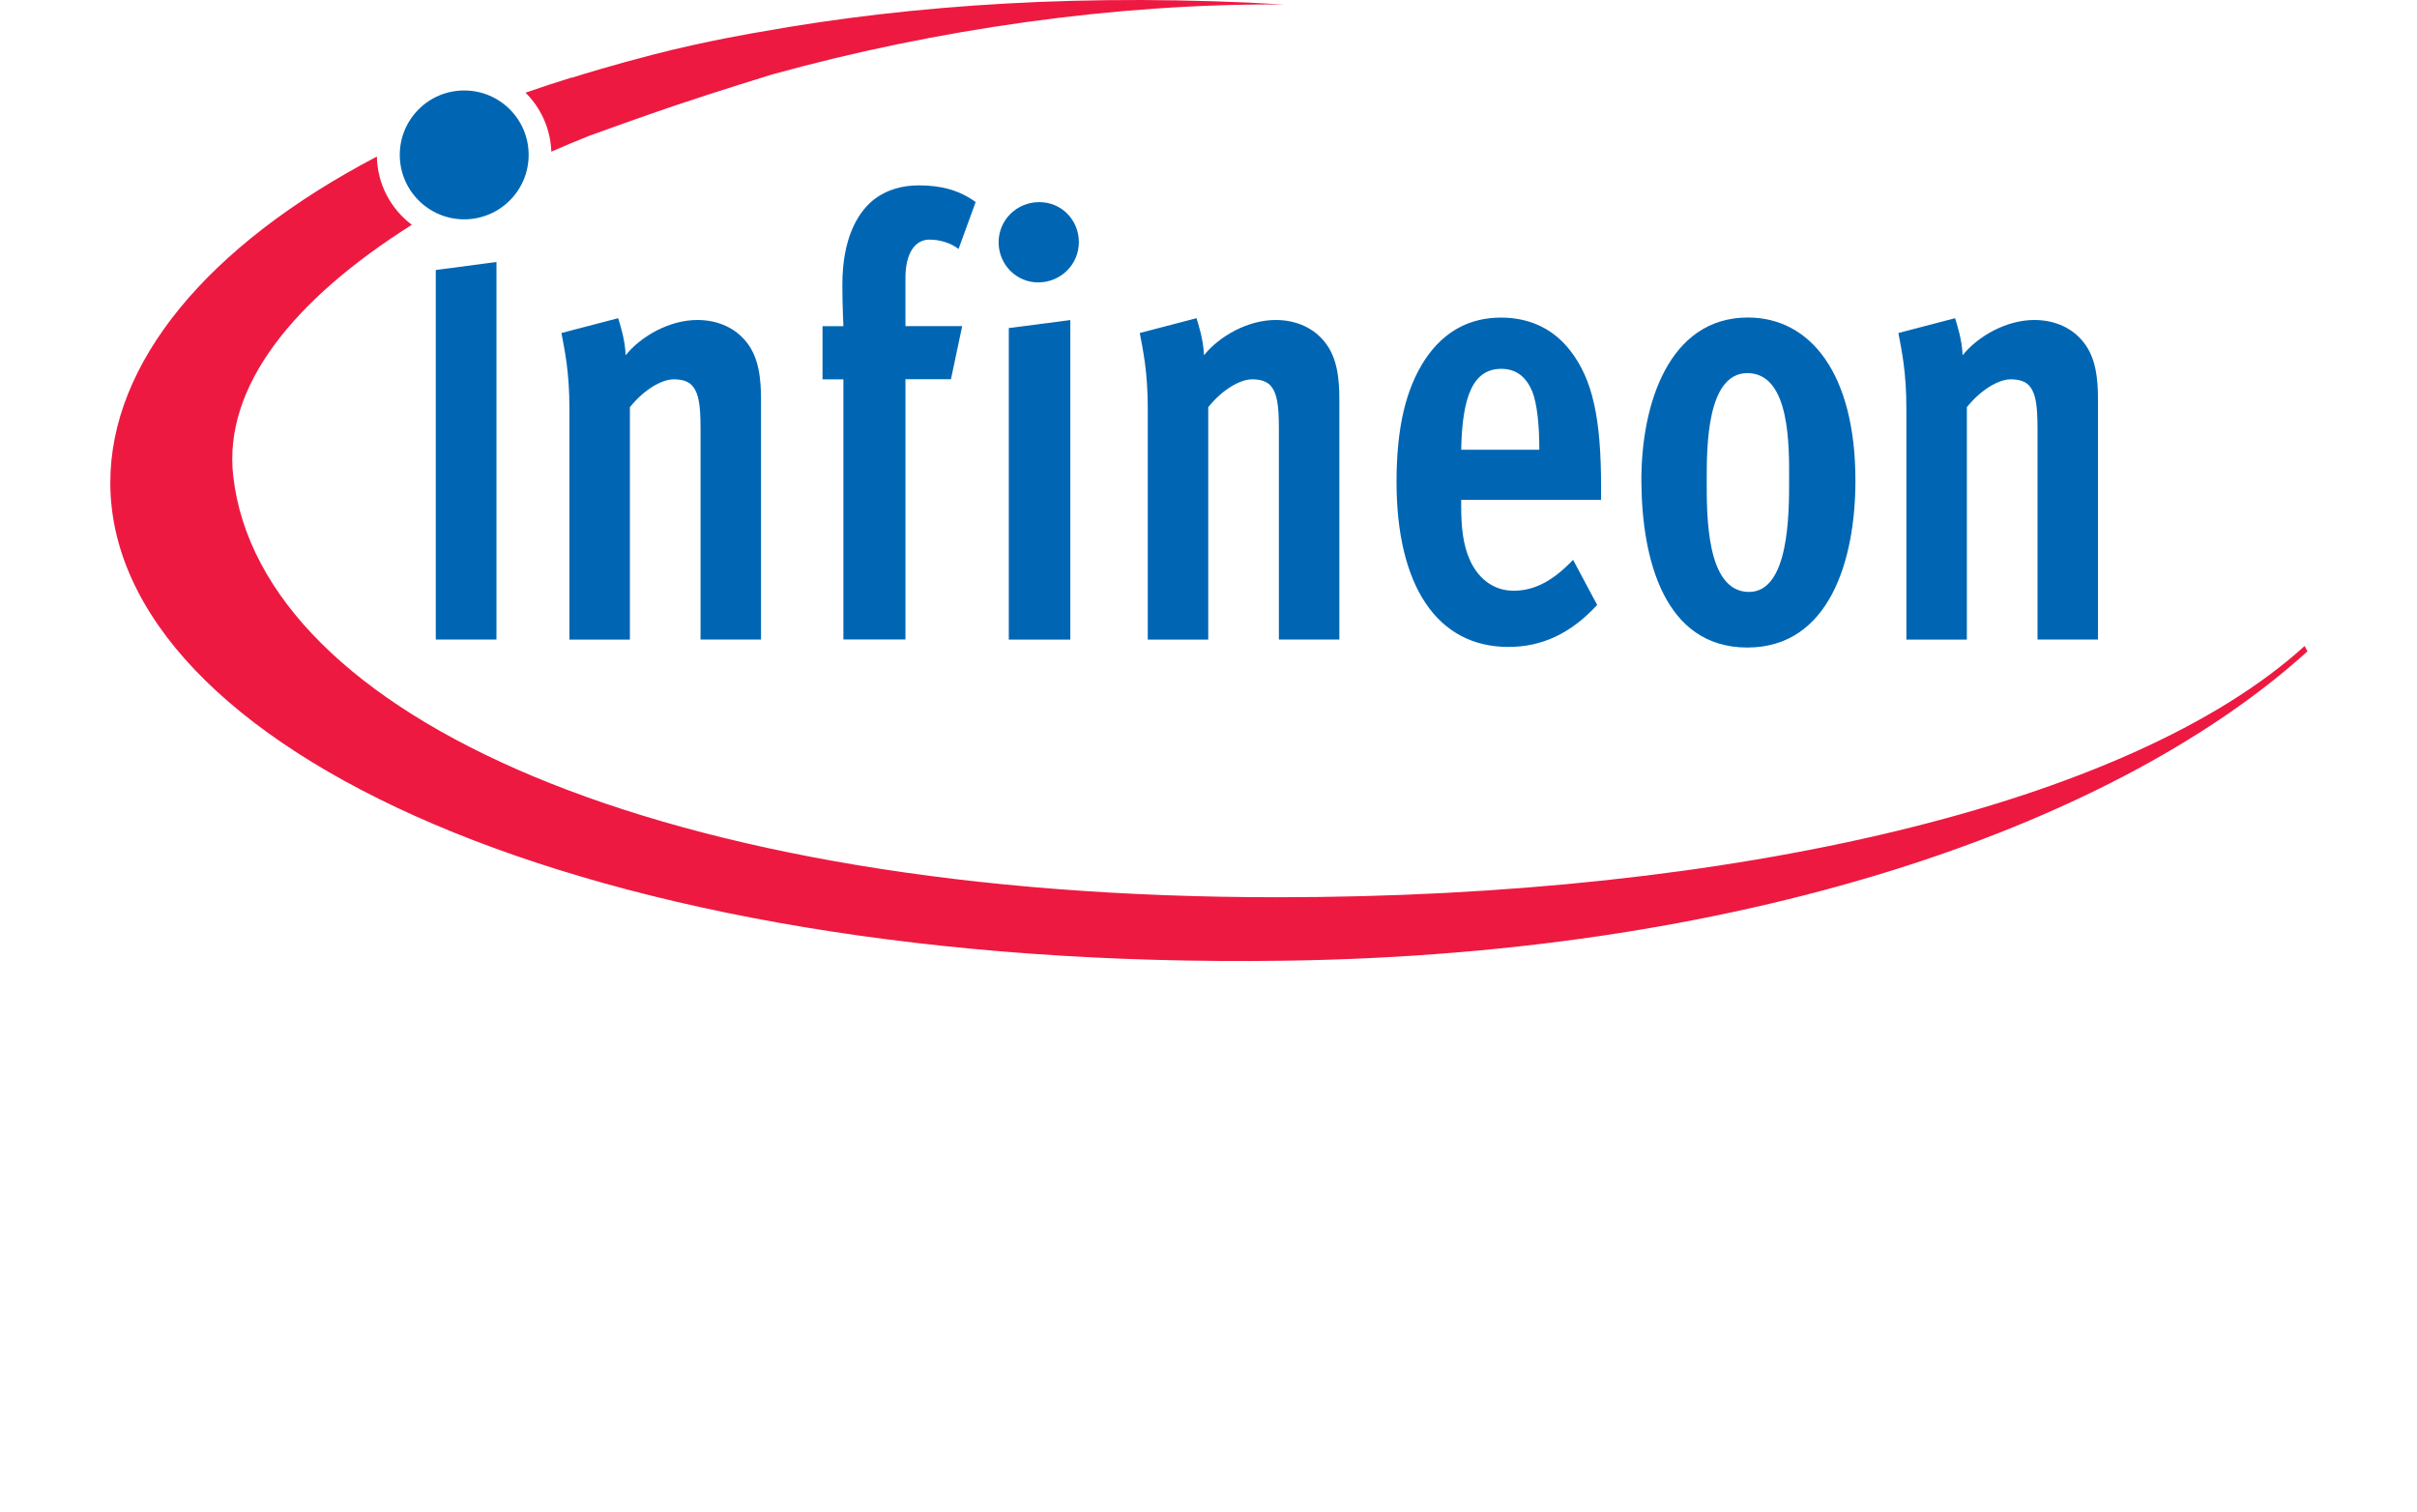 <svg xmlns="http://www.w3.org/2000/svg" xmlns:xlink="http://www.w3.org/1999/xlink" id="uuid-efbea3c1-1125-4d9c-9e6e-bc97c39e1d1b" viewBox="0 0 322.97 202.08"><defs><style>.uuid-30bcb778-e19e-486d-a925-8205d24eb8d0{fill:#ed1941;}.uuid-9ed516a7-8217-4a3b-816c-b8e80f719dd8{fill:#0066b3;}.uuid-22058887-ccaa-4866-9b2e-a94c3a713a09{fill:none;}.uuid-4420aef8-30fd-4029-aae2-013be5201598{clip-path:url(#uuid-228f4df8-27a1-4b8d-bb51-7155a26c502b);}</style><clipPath id="uuid-228f4df8-27a1-4b8d-bb51-7155a26c502b"><rect class="uuid-22058887-ccaa-4866-9b2e-a94c3a713a09" width="322.97" height="202.08"></rect></clipPath></defs><g id="uuid-ad0e54b0-07ef-448a-9c5c-6ff2df50d894"><g><g class="uuid-4420aef8-30fd-4029-aae2-013be5201598"><path class="uuid-9ed516a7-8217-4a3b-816c-b8e80f719dd8" d="M53.42,20.7c0-4.76,3.85-8.61,8.61-8.61s8.61,3.85,8.61,8.61-3.86,8.61-8.61,8.61-8.61-3.86-8.61-8.61"></path><path class="uuid-30bcb778-e19e-486d-a925-8205d24eb8d0" d="M101.5,4.28s-6.88,1.12-14.24,3.02c-5.55,1.44-9.4,2.63-10.85,3.09,0-.01,0-.03,0-.04-2.11,.65-4.17,1.34-6.19,2.04,2.05,2.02,3.34,4.8,3.45,7.88,1.64-.72,3.3-1.42,5-2.1,0,0,0,0,0,0,1.9-.69,7.04-2.55,11.45-4.04,5.53-1.87,13.01-4.17,13.01-4.17C124.95,3.92,149.09,.43,171.59,.6c-25.94-1.54-49.53-.04-70.09,3.68"></path></g><path class="uuid-30bcb778-e19e-486d-a925-8205d24eb8d0" d="M307.95,86.33c-23.35,21.2-76.51,33.57-137.25,33.57-82.51,0-135.82-24.2-139.53-56.23-1.39-12.03,8.1-23.68,23.86-33.63-2.78-2.09-4.6-5.39-4.67-9.12C27.61,32.84,14.74,48.55,14.74,64.49c0,35.29,63.11,65.19,156.86,63.89,63.78-.88,112.21-19.08,136.73-41.34l-.37-.71"></path><polyline class="uuid-9ed516a7-8217-4a3b-816c-b8e80f719dd8" points="58.23 85.46 58.23 36.08 66.34 35.01 66.34 85.46 58.23 85.46"></polyline><path class="uuid-9ed516a7-8217-4a3b-816c-b8e80f719dd8" d="M93.61,85.46v-28.25c0-3.22-.29-4.54-.93-5.45-.58-.83-1.57-1.07-2.65-1.07-1.57,0-3.93,1.32-5.86,3.72v31.06h-8.08v-30.81c0-5.04-.64-7.84-1.07-10.16l7.58-1.98c.22,.74,.93,2.81,1,4.95,2.07-2.56,5.87-4.71,9.58-4.71,2.86,0,5.15,1.15,6.58,2.97,1.65,2.07,1.93,4.87,1.93,7.68v32.05h-8.08"></path><path class="uuid-9ed516a7-8217-4a3b-816c-b8e80f719dd8" d="M128.07,33.26c-.93-.74-2.43-1.24-3.86-1.24-2,0-3.22,1.9-3.22,5.12v6.44h7.58l-1.5,7.1h-6.08v34.77h-8.29V50.69h-2.79v-7.1h2.79s-.14-2.89-.14-5.53c0-6.28,2.07-9.58,4.01-11.23,1.93-1.57,4.15-2.06,6.22-2.06,3,0,5.43,.66,7.58,2.23l-2.29,6.28"></path><path class="uuid-9ed516a7-8217-4a3b-816c-b8e80f719dd8" d="M134.8,85.46V43.84l8.22-1.07v42.7h-8.22Zm3.93-47.72c-2.93,0-5.29-2.39-5.29-5.37s2.43-5.36,5.43-5.36,5.29,2.39,5.29,5.36-2.43,5.37-5.43,5.37"></path><path class="uuid-9ed516a7-8217-4a3b-816c-b8e80f719dd8" d="M170.89,85.46v-28.25c0-3.22-.29-4.54-.93-5.45-.57-.83-1.57-1.07-2.65-1.07-1.57,0-3.93,1.32-5.86,3.72v31.06h-8.08v-30.81c0-5.04-.64-7.84-1.07-10.16l7.58-1.98c.22,.74,.93,2.81,1,4.95,2.07-2.56,5.86-4.71,9.58-4.71,2.86,0,5.15,1.15,6.58,2.97,1.65,2.07,1.93,4.87,1.93,7.68v32.05h-8.08"></path><path class="uuid-9ed516a7-8217-4a3b-816c-b8e80f719dd8" d="M204.76,52.34c-.79-1.9-2.08-3.05-4.15-3.05-3.64,0-5.22,3.38-5.36,10.81h10.44c0-3.3-.29-6.11-.93-7.76h0Zm-9.51,14.45v.83c0,2.73,.22,5.21,1.22,7.35,1.21,2.56,3.29,3.97,5.79,3.97,2.94,0,5.43-1.49,7.94-4.13l3.22,6.03c-3.58,3.88-7.44,5.61-11.87,5.61-9.51,0-14.94-8.17-14.94-22.05,0-7.19,1.22-12.47,3.86-16.43,2.5-3.72,5.94-5.53,10.09-5.53,3.93,0,7.08,1.57,9.3,4.46,2.93,3.8,4.08,8.92,4.08,18.08v1.82h-18.66"></path><path class="uuid-9ed516a7-8217-4a3b-816c-b8e80f719dd8" d="M233.49,49.86c-5.43,0-5.43,9.91-5.43,14.21,0,4.55-.14,15.03,5.65,15.03,5.36,0,5.36-10.49,5.36-14.87s.22-14.37-5.58-14.37h0Zm0,36.67c-11.15,0-14.09-11.89-14.16-22.13-.07-10.32,3.65-21.97,14.23-21.97,8.37,0,14.37,7.51,14.37,21.8,0,10.66-3.5,22.3-14.45,22.3"></path><path class="uuid-9ed516a7-8217-4a3b-816c-b8e80f719dd8" d="M272.26,85.46v-28.25c0-3.22-.29-4.54-.93-5.45-.57-.83-1.58-1.07-2.65-1.07-1.57,0-3.93,1.32-5.86,3.72v31.06h-8.08v-30.81c0-5.04-.64-7.84-1.07-10.16l7.58-1.98c.21,.74,.93,2.81,1,4.95,2.07-2.56,5.86-4.71,9.58-4.71,2.86,0,5.15,1.15,6.58,2.97,1.65,2.07,1.93,4.87,1.93,7.68v32.05h-8.08"></path></g></g></svg>
